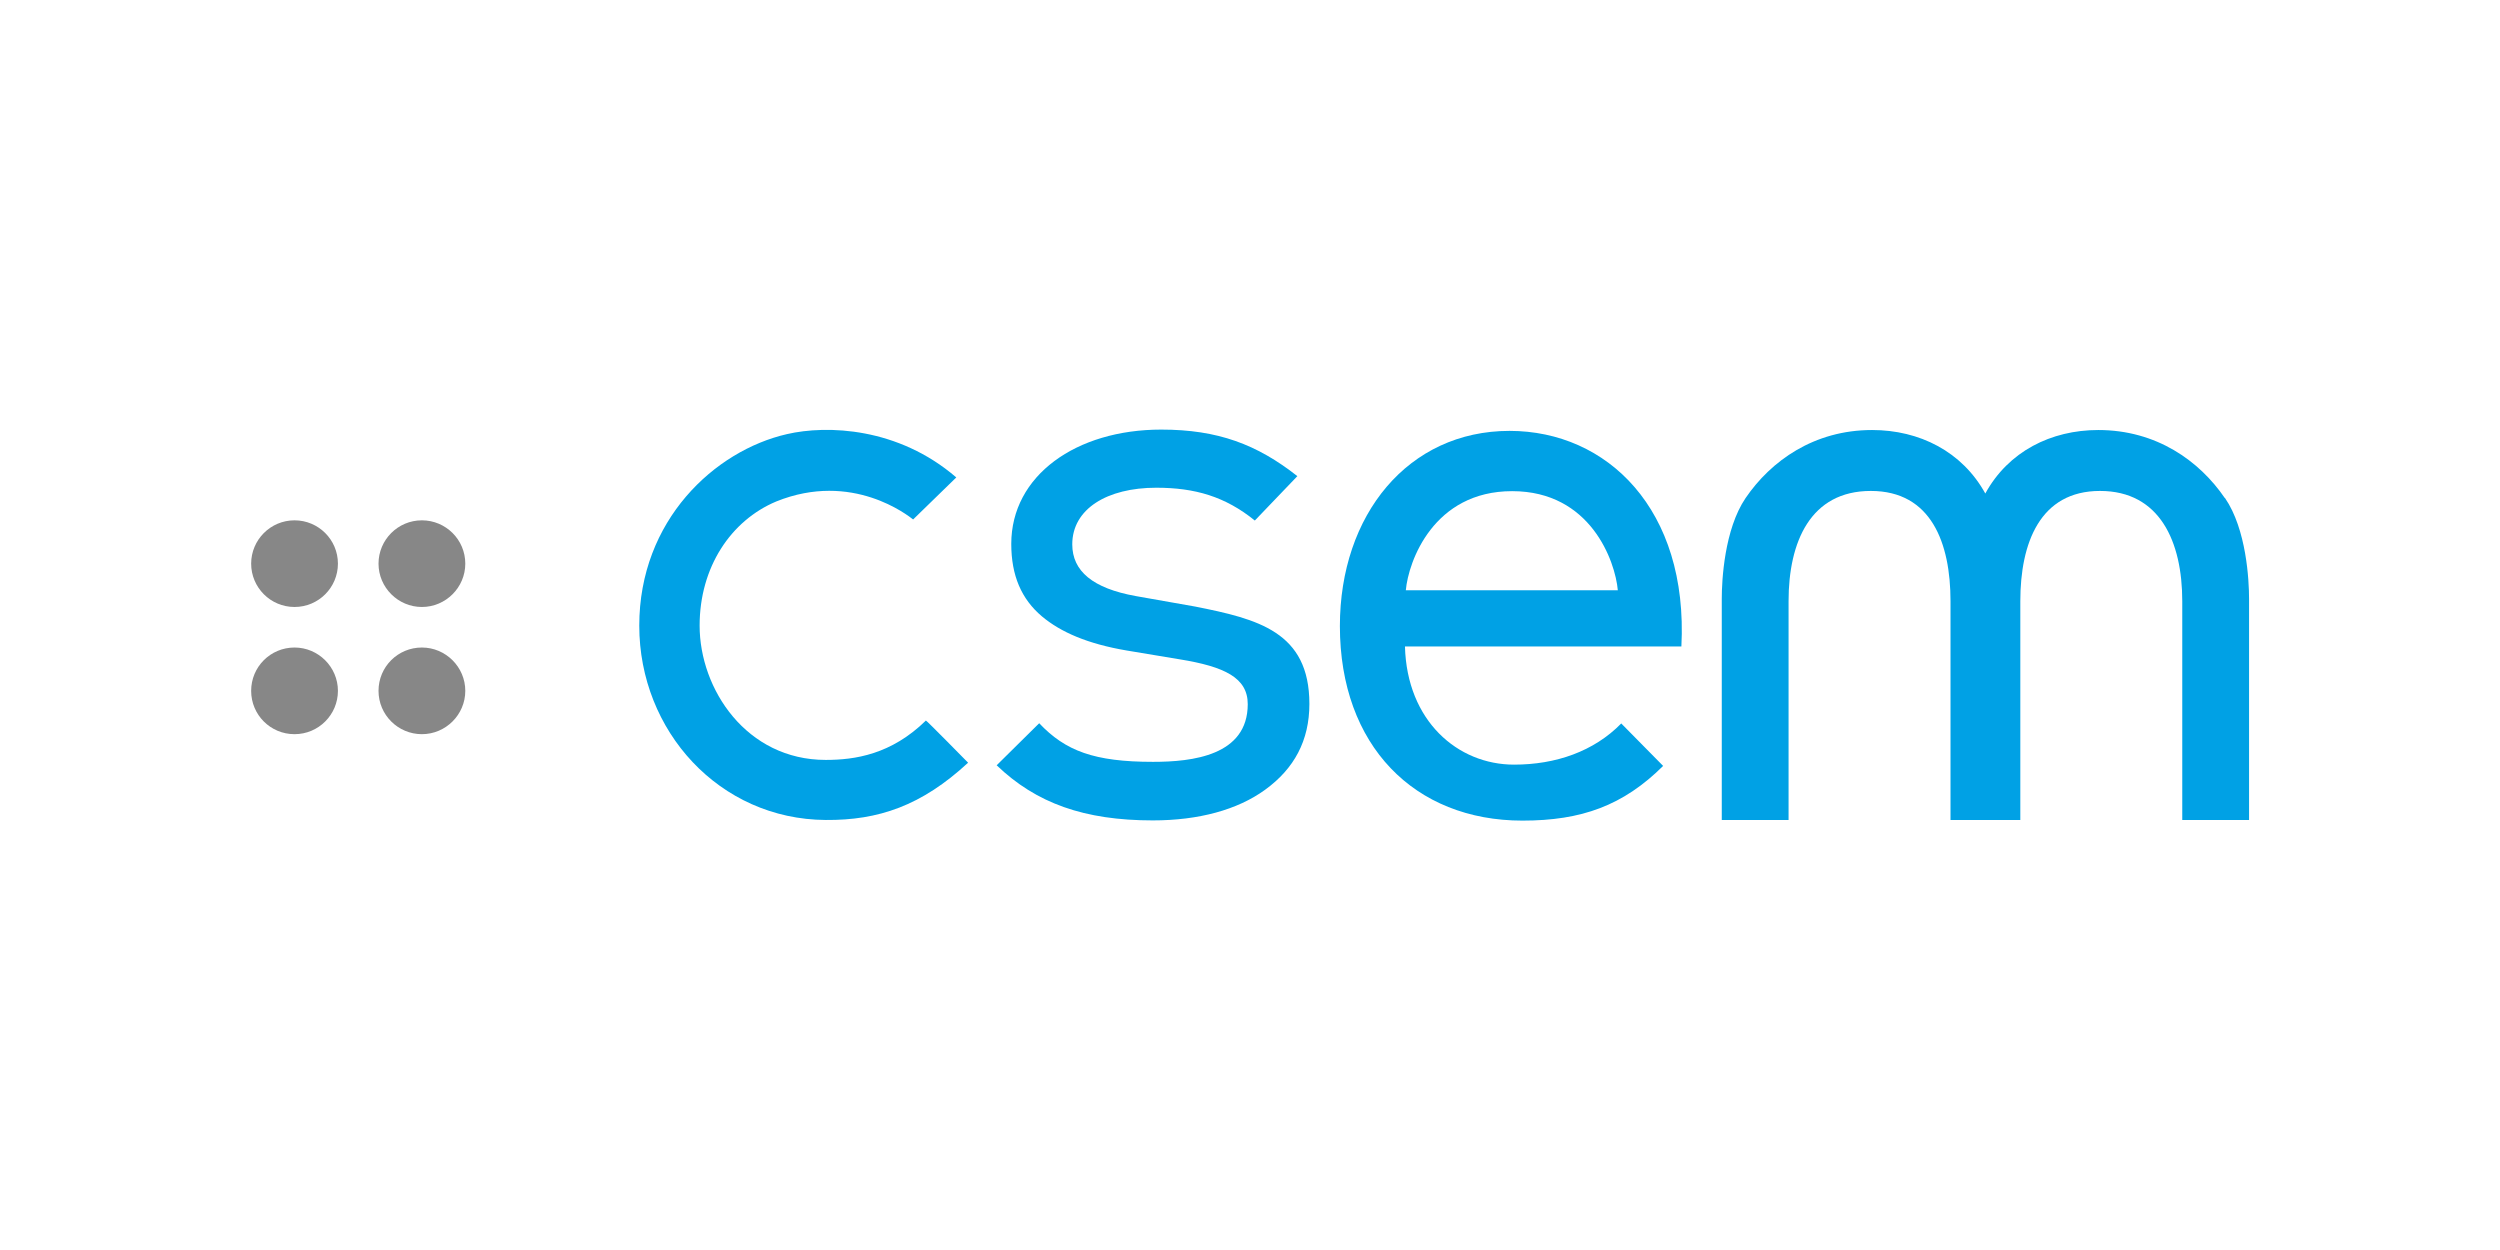 <?xml version="1.0" encoding="UTF-8"?> <svg xmlns="http://www.w3.org/2000/svg" width="1000" height="500" viewBox="0 0 1000 500" fill="none"><g clip-path="url(#clip0_1122_199)"><path d="M370.4 288.181C356.483 301.822 341.963 303.967 330.279 303.967C298.577 303.967 279.848 275.654 279.848 250.258C279.848 226.921 292.306 208.217 310.519 200.581C340.932 188.312 363.356 206.329 365.246 207.788L382.514 190.972C359.232 170.895 330.795 169.951 314.815 173.64C285.862 180.247 255.707 208.131 255.707 250.258C255.707 292.385 287.752 327.733 330.279 327.991C351.328 328.162 368.596 322.328 387.239 305.083C387.068 304.911 370.486 288.009 370.315 288.181" fill="#00A1E5"></path><path d="M478.049 242.621L454.251 238.417C437.155 235.328 428.907 228.464 428.907 217.74C428.907 203.583 442.825 195.089 462.499 195.089C477.963 195.089 490.077 198.607 501.933 208.216L518.944 190.456C502.792 177.758 487.156 171.838 464.475 171.838C430.454 171.838 404.508 190.199 404.508 217.568C404.508 230.18 408.546 239.618 416.793 246.568C424.268 252.831 435.007 257.55 450.729 260.21L471.864 263.727C489.819 266.644 499.098 271.106 499.098 281.659C499.098 302.251 476.932 304.739 461.21 304.739C437.67 304.739 426.158 300.363 415.677 289.295L398.666 306.111C414.474 321.298 433.718 328.162 461.124 328.162C479.424 328.162 494.974 323.957 506.057 315.892C517.655 307.484 523.755 296.245 523.755 281.573C523.755 252.659 503.05 247.597 478.049 242.621Z" fill="#00A1E5"></path><path d="M889.916 199.208C879.778 184.365 862.595 172.01 839.313 172.01C820.412 172.01 803.315 180.59 794.123 197.406C784.844 180.59 767.747 172.01 748.847 172.01C725.564 172.01 708.382 184.365 698.244 199.208C689.738 211.734 688.708 232.154 688.708 239.447V327.99H715.426V240.476C715.426 216.71 724.19 196.376 748.331 196.376C772.473 196.376 780.205 217.139 780.205 240.476V327.99H808.126V240.476C808.126 217.139 816.03 196.376 840 196.376C863.97 196.376 872.905 216.71 872.905 240.476V327.99H899.624V239.447C899.624 232.154 898.593 211.734 890.001 199.208" fill="#00A1E5"></path><path d="M562.33 236.1C563.361 224.518 573.413 196.462 604.857 196.462C636.301 196.462 646.095 224.518 647.126 236.1H562.416H562.33ZM603.826 172.353C563.275 172.353 535.955 205.899 535.955 250.429C535.955 298.218 565.766 328.247 608.981 328.247C632.607 328.247 649.274 322.241 665.253 306.369L648.5 289.381C637.504 300.62 622.211 305.854 605.63 305.854C583.035 305.854 562.759 288.351 561.986 258.579H672.556C675.391 203.755 642.83 172.353 603.826 172.353Z" fill="#00A1E5"></path><path d="M135.171 225.462C135.171 234.986 127.439 242.793 117.817 242.793C108.194 242.793 100.462 234.986 100.462 225.462C100.462 215.938 108.194 208.131 117.817 208.131C127.353 208.131 135.171 215.853 135.171 225.462Z" fill="#878787"></path><path d="M186.117 225.462C186.117 234.986 178.299 242.793 168.763 242.793C159.227 242.793 151.408 234.986 151.408 225.462C151.408 215.938 159.141 208.131 168.763 208.131C178.299 208.131 186.117 215.853 186.117 225.462Z" fill="#878787"></path><path d="M135.171 276.34C135.171 285.864 127.439 293.671 117.817 293.671C108.194 293.671 100.462 285.949 100.462 276.34C100.462 266.731 108.194 259.009 117.817 259.009C127.353 259.009 135.171 266.816 135.171 276.34Z" fill="#878787"></path><path d="M186.117 276.34C186.117 285.864 178.299 293.671 168.763 293.671C159.227 293.671 151.408 285.949 151.408 276.34C151.408 266.731 159.141 259.009 168.763 259.009C178.299 259.009 186.117 266.816 186.117 276.34Z" fill="#878787"></path></g><defs><clipPath id="clip0_1122_199"><rect width="800" height="158" fill="white" transform="translate(100 171)"></rect></clipPath></defs></svg> 